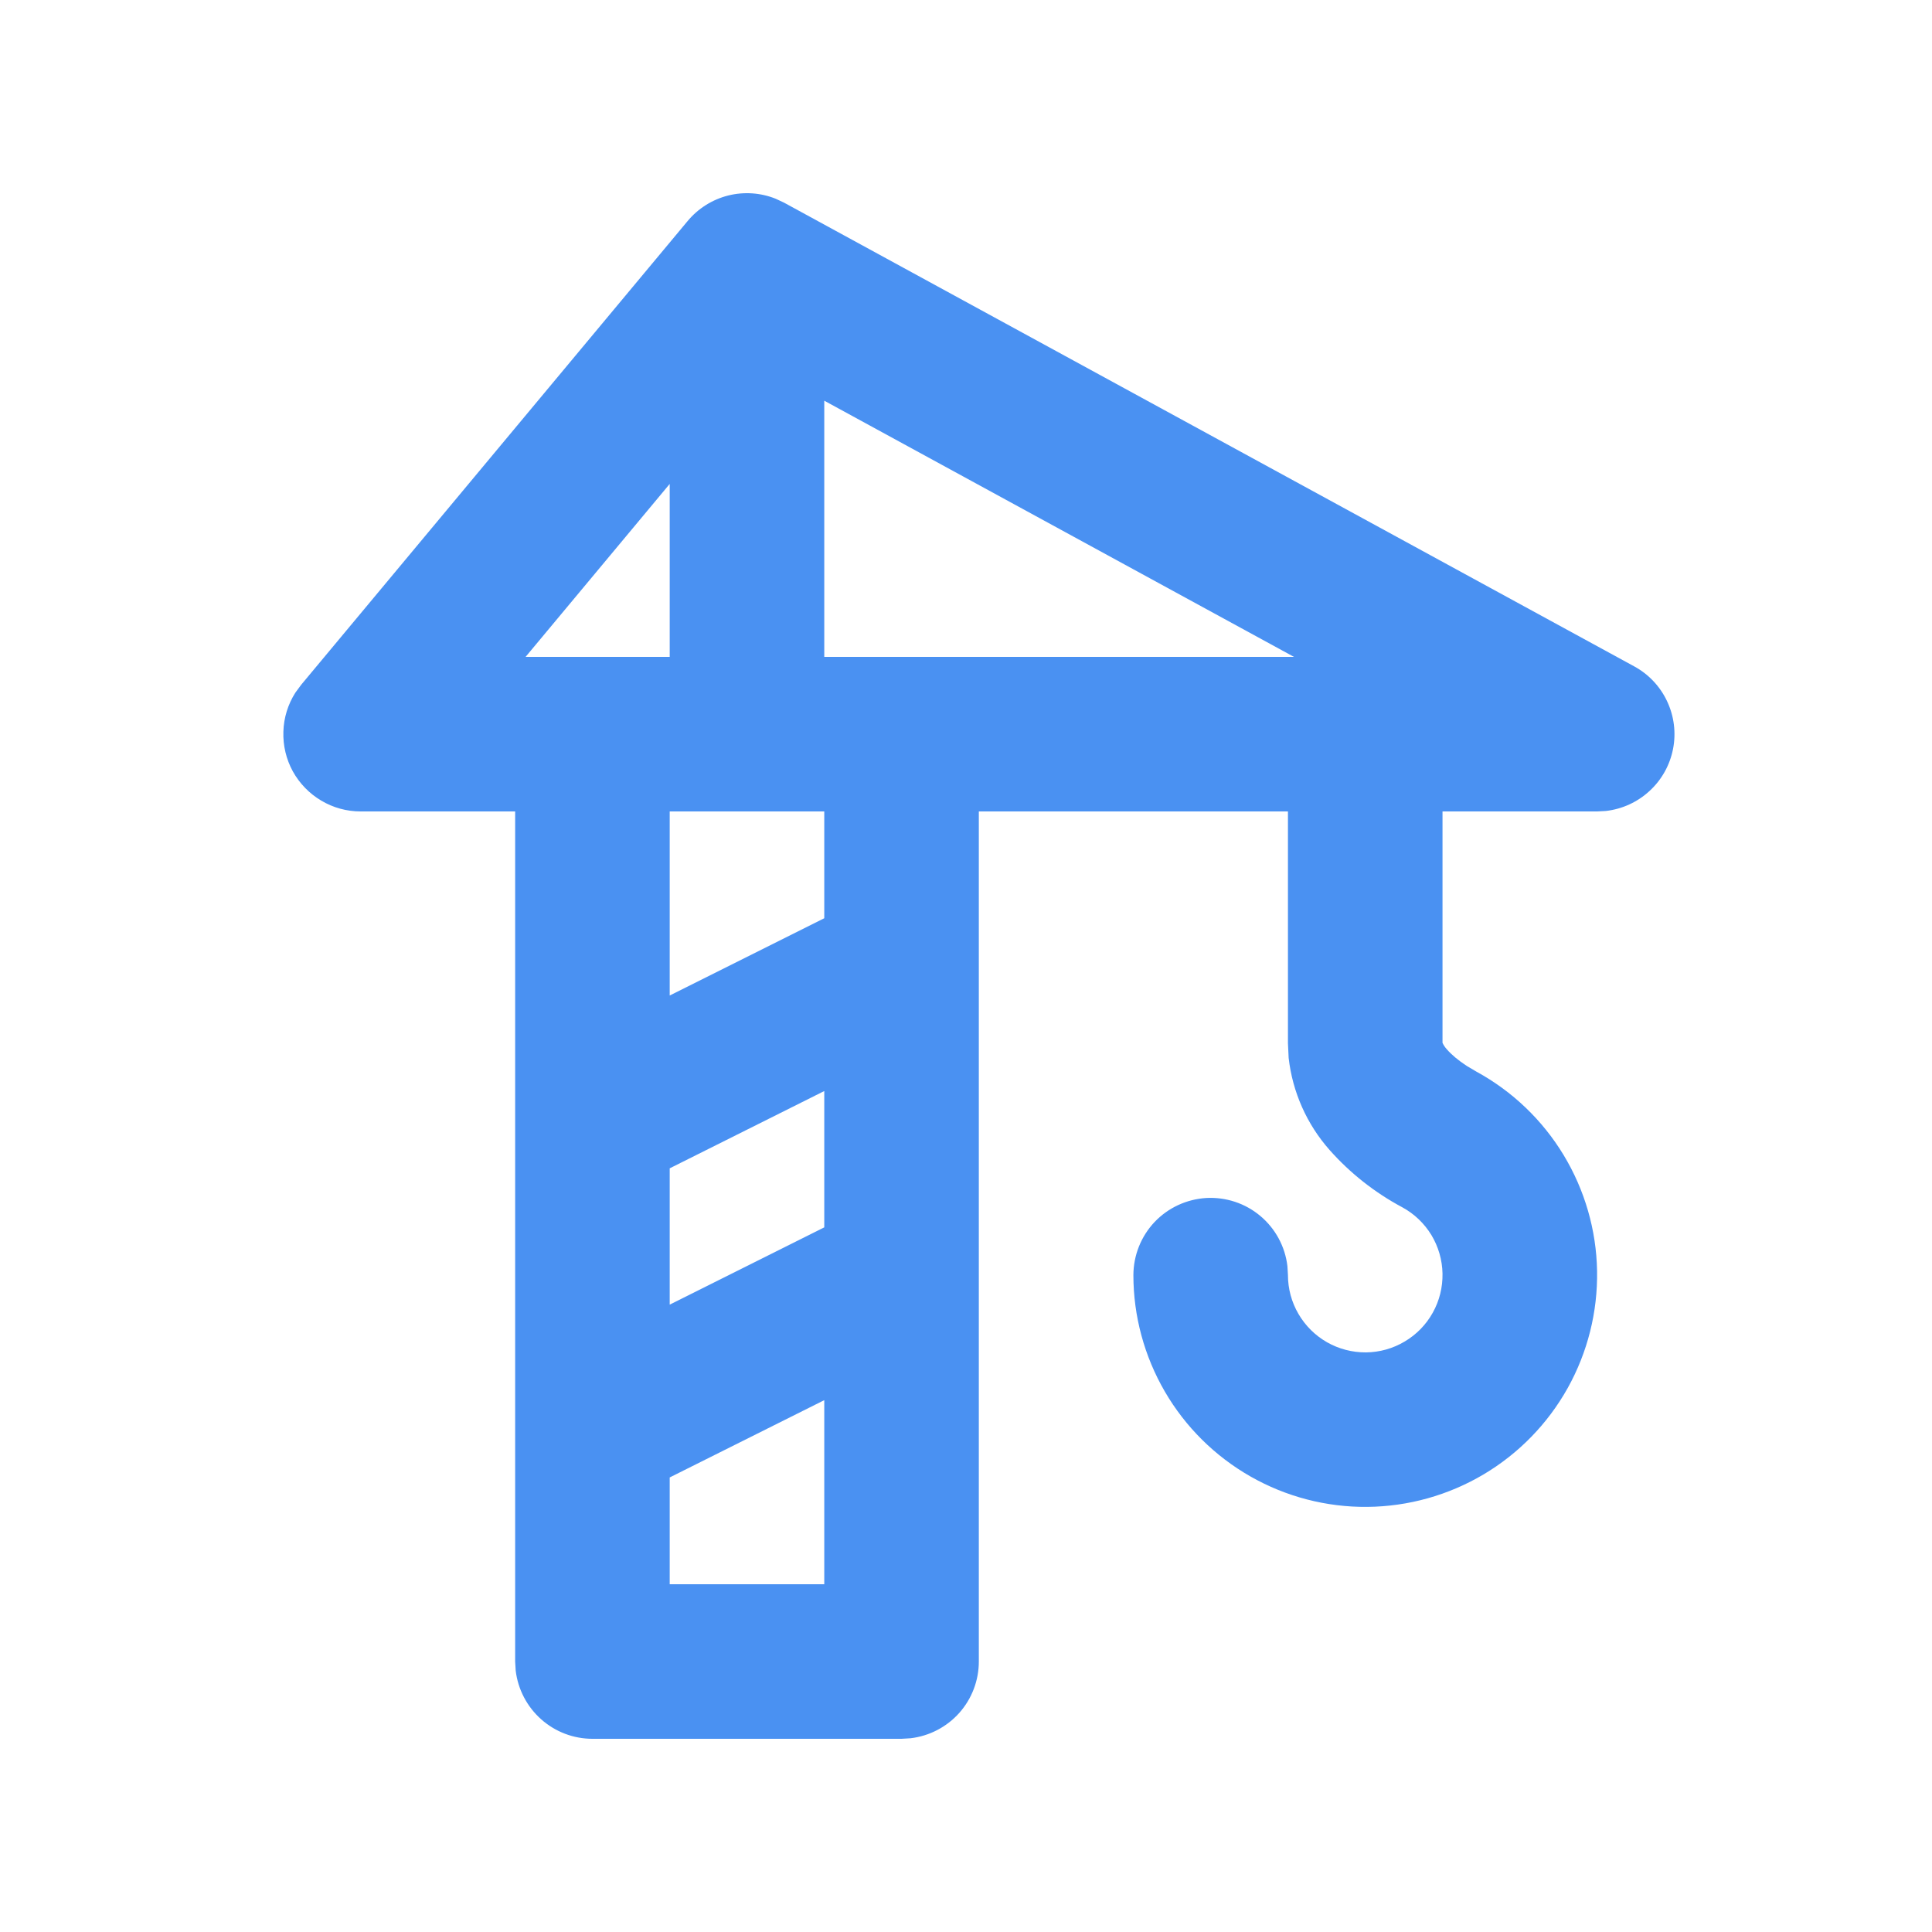<svg width="25" height="25" viewBox="0 0 25 25" fill="none" xmlns="http://www.w3.org/2000/svg">
<g clip-path="url(#clip0_22130_10816)">
<path fill-rule="evenodd" clip-rule="evenodd" d="M8.898 2.86C9.034 2.697 9.217 2.582 9.422 2.53C9.626 2.479 9.842 2.493 10.038 2.572L10.145 2.622L21.145 8.622C21.332 8.723 21.482 8.882 21.572 9.074C21.663 9.267 21.69 9.483 21.649 9.692C21.608 9.901 21.502 10.091 21.345 10.235C21.189 10.379 20.991 10.47 20.779 10.494L20.666 10.5H18.666V13.494C18.68 13.525 18.7 13.554 18.723 13.579C18.781 13.646 18.869 13.721 18.983 13.795L19.105 13.867C19.57 14.121 19.959 14.493 20.233 14.946C20.507 15.399 20.657 15.917 20.666 16.446C20.675 16.976 20.544 17.498 20.286 17.961C20.028 18.423 19.652 18.809 19.197 19.079C18.741 19.349 18.223 19.494 17.693 19.499C17.163 19.504 16.642 19.368 16.182 19.106C15.722 18.844 15.339 18.465 15.073 18.007C14.807 17.549 14.666 17.029 14.666 16.5C14.667 16.245 14.764 16 14.939 15.814C15.114 15.629 15.353 15.518 15.608 15.502C15.862 15.488 16.113 15.57 16.308 15.734C16.504 15.898 16.629 16.13 16.659 16.383L16.666 16.5C16.666 16.676 16.713 16.85 16.802 17.002C16.891 17.155 17.018 17.281 17.172 17.369C17.325 17.456 17.499 17.501 17.676 17.5C17.852 17.498 18.025 17.45 18.177 17.359C18.329 17.269 18.454 17.141 18.54 16.986C18.626 16.832 18.669 16.658 18.666 16.481C18.663 16.305 18.613 16.132 18.522 15.981C18.43 15.83 18.3 15.706 18.145 15.622C17.791 15.433 17.472 15.182 17.205 14.881C16.91 14.548 16.725 14.131 16.675 13.689L16.666 13.5V10.5H12.666V21.5C12.666 21.745 12.576 21.981 12.414 22.164C12.251 22.347 12.027 22.464 11.783 22.493L11.666 22.5H7.666C7.421 22.5 7.185 22.41 7.002 22.247C6.819 22.084 6.702 21.86 6.673 21.617L6.666 21.5V10.5H4.666C4.487 10.5 4.311 10.452 4.157 10.36C4.003 10.269 3.876 10.138 3.789 9.981C3.703 9.824 3.661 9.647 3.667 9.467C3.672 9.288 3.726 9.114 3.822 8.963L3.898 8.86L8.898 2.86ZM10.666 18.118L8.666 19.118V20.5H10.666V18.118ZM10.666 14.118L8.666 15.118V16.882L10.666 15.882V14.118ZM10.666 10.5H8.666V12.882L10.666 11.882V10.5ZM8.666 6.262L6.801 8.5H8.666V6.262ZM10.666 5.185V8.5H16.744L10.666 5.185Z" fill="#4A91F2"/>
</g>
<defs>
<clipPath id="clip0_22130_10816">
<rect width="24" height="24" fill="white" transform="translate(0.667 0.5)"/>
</clipPath>
</defs>
</svg>
